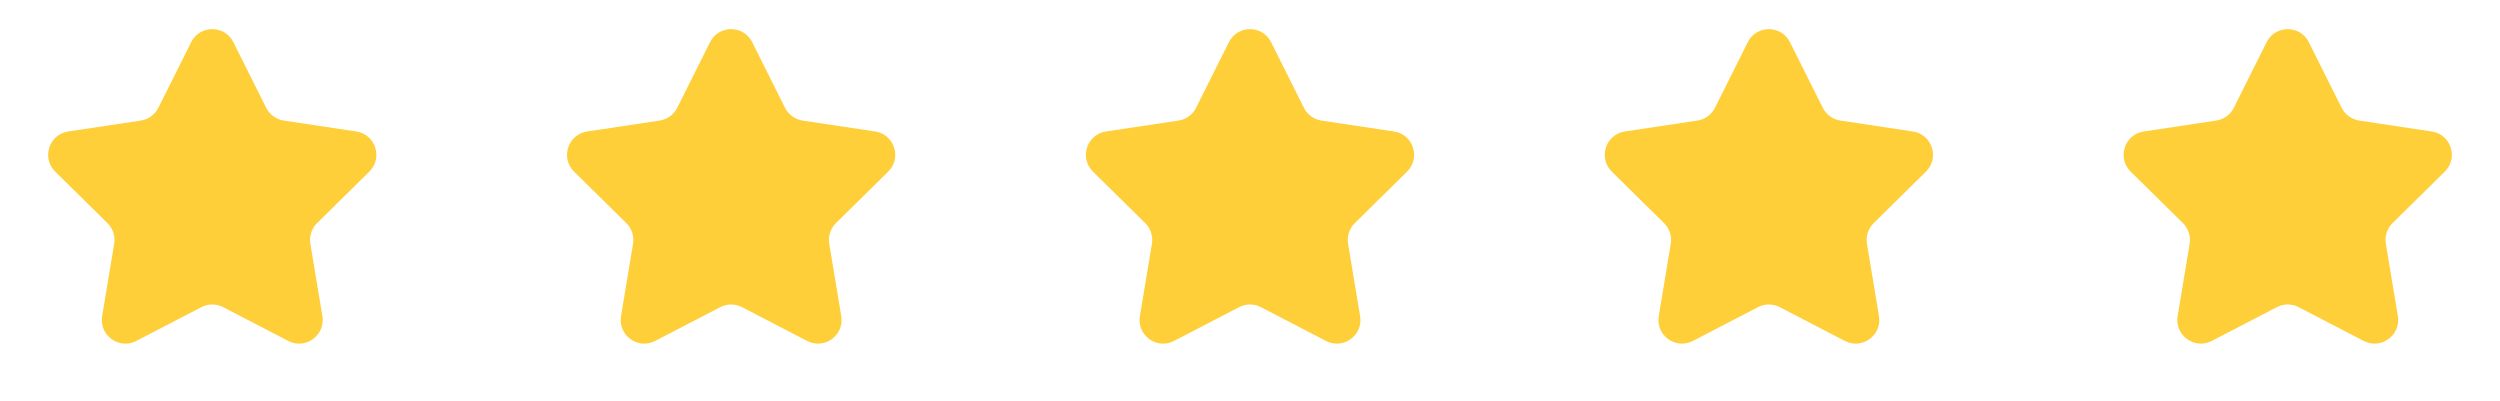 <svg width="106" height="17" viewBox="0 0 106 17" fill="none" xmlns="http://www.w3.org/2000/svg">
<path d="M8.106 1.788C8.474 1.051 9.526 1.051 9.894 1.788L11.286 4.57C11.431 4.861 11.71 5.063 12.031 5.112L15.107 5.575C15.922 5.698 16.247 6.698 15.66 7.276L13.444 9.46C13.212 9.688 13.106 10.015 13.159 10.336L13.669 13.404C13.804 14.217 12.953 14.835 12.222 14.456L9.461 13.023C9.172 12.873 8.828 12.873 8.539 13.023L5.778 14.456C5.047 14.835 4.196 14.217 4.331 13.404L4.841 10.336C4.894 10.015 4.788 9.688 4.556 9.46L2.34 7.276C1.753 6.698 2.078 5.698 2.893 5.575L5.969 5.112C6.291 5.063 6.569 4.861 6.714 4.57L8.106 1.788Z" fill="#FFCF39"/>
<path d="M30.106 1.788C30.474 1.051 31.526 1.051 31.894 1.788L33.286 4.57C33.431 4.861 33.709 5.063 34.031 5.112L37.107 5.575C37.922 5.698 38.247 6.698 37.66 7.276L35.444 9.46C35.212 9.688 35.106 10.015 35.159 10.336L35.669 13.404C35.804 14.217 34.953 14.835 34.222 14.456L31.461 13.023C31.172 12.873 30.828 12.873 30.539 13.023L27.778 14.456C27.047 14.835 26.196 14.217 26.331 13.404L26.841 10.336C26.894 10.015 26.788 9.688 26.556 9.46L24.34 7.276C23.753 6.698 24.078 5.698 24.893 5.575L27.969 5.112C28.291 5.063 28.569 4.861 28.714 4.57L30.106 1.788Z" fill="#FFCF39"/>
<path d="M52.106 1.788C52.474 1.051 53.526 1.051 53.894 1.788L55.286 4.57C55.431 4.861 55.709 5.063 56.031 5.112L59.107 5.575C59.922 5.698 60.247 6.698 59.66 7.276L57.444 9.46C57.212 9.688 57.106 10.015 57.159 10.336L57.669 13.404C57.804 14.217 56.953 14.835 56.222 14.456L53.461 13.023C53.172 12.873 52.828 12.873 52.539 13.023L49.778 14.456C49.047 14.835 48.196 14.217 48.331 13.404L48.841 10.336C48.894 10.015 48.788 9.688 48.556 9.46L46.34 7.276C45.753 6.698 46.078 5.698 46.893 5.575L49.969 5.112C50.291 5.063 50.569 4.861 50.714 4.57L52.106 1.788Z" fill="#FFCF39"/>
<path d="M74.106 1.788C74.474 1.051 75.526 1.051 75.894 1.788L77.286 4.57C77.431 4.861 77.71 5.063 78.031 5.112L81.107 5.575C81.922 5.698 82.247 6.698 81.66 7.276L79.444 9.46C79.212 9.688 79.106 10.015 79.159 10.336L79.669 13.404C79.804 14.217 78.953 14.835 78.222 14.456L75.461 13.023C75.172 12.873 74.828 12.873 74.539 13.023L71.778 14.456C71.047 14.835 70.196 14.217 70.331 13.404L70.841 10.336C70.894 10.015 70.788 9.688 70.556 9.46L68.34 7.276C67.753 6.698 68.078 5.698 68.893 5.575L71.969 5.112C72.29 5.063 72.569 4.861 72.714 4.57L74.106 1.788Z" fill="#FFCF39"/>
<path d="M96.106 1.788C96.474 1.051 97.526 1.051 97.894 1.788L99.286 4.57C99.431 4.861 99.71 5.063 100.031 5.112L103.107 5.575C103.922 5.698 104.247 6.698 103.66 7.276L101.444 9.46C101.212 9.688 101.106 10.015 101.159 10.336L101.669 13.404C101.804 14.217 100.953 14.835 100.222 14.456L97.461 13.023C97.172 12.873 96.828 12.873 96.539 13.023L93.778 14.456C93.047 14.835 92.196 14.217 92.331 13.404L92.841 10.336C92.894 10.015 92.788 9.688 92.556 9.46L90.34 7.276C89.753 6.698 90.078 5.698 90.893 5.575L93.969 5.112C94.29 5.063 94.569 4.861 94.714 4.57L96.106 1.788Z" fill="#FFCF39"/>
</svg>
